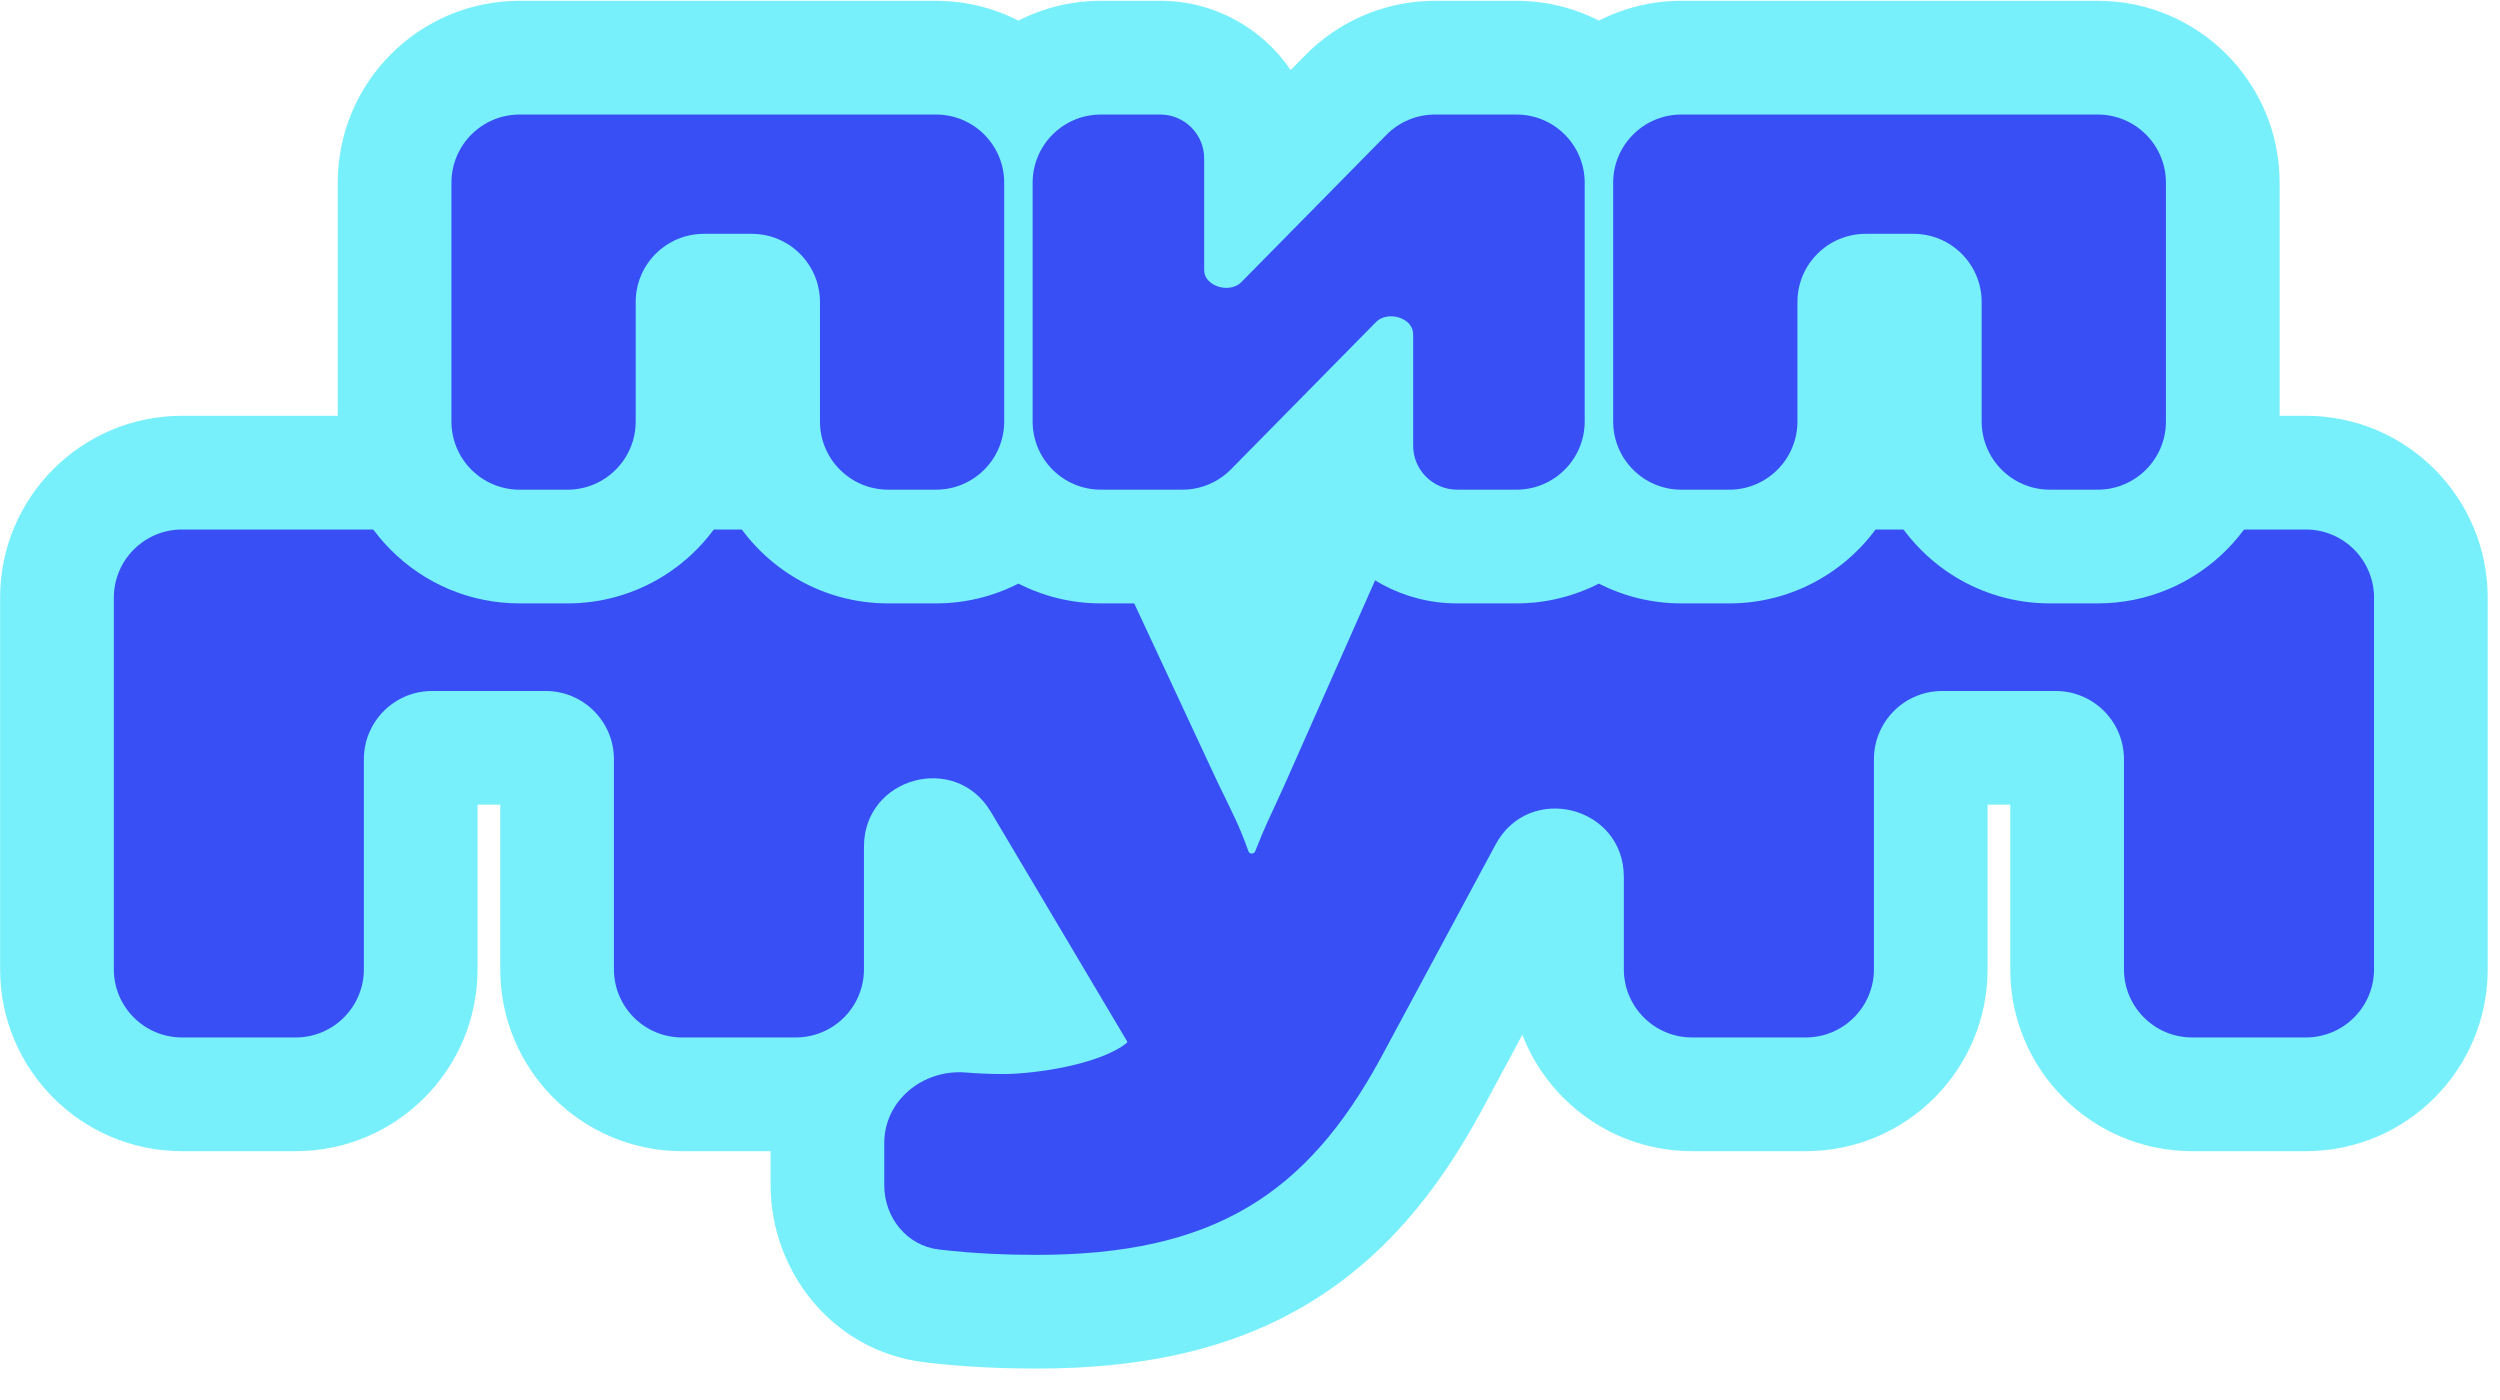 <svg width="75" height="42" viewBox="0 0 75 42" fill="none" xmlns="http://www.w3.org/2000/svg">
<path d="M5.461 12.474C2.447 12.474 0.003 14.918 0.003 17.932V29.078C0.004 32.092 2.447 34.535 5.461 34.535H8.869C11.883 34.535 14.326 32.092 14.327 29.078V24.141H15.007V29.078C15.008 32.092 17.45 34.535 20.464 34.535H23.118V35.558C23.118 38.067 24.909 40.535 27.767 40.873C29.068 41.026 30.238 41.057 31.103 41.057C34.117 41.057 36.794 40.544 39.123 39.179C41.465 37.808 43.104 35.782 44.405 33.396C44.407 33.393 44.413 33.382 44.415 33.38L45.67 31.042C46.459 33.085 48.441 34.535 50.762 34.535H54.171C57.185 34.535 59.628 32.092 59.628 29.078V24.141H60.308V29.078C60.308 32.092 62.751 34.535 65.765 34.535H69.174C72.188 34.535 74.631 32.092 74.631 29.078V17.932C74.631 14.918 72.188 12.474 69.174 12.474H43.26C41.101 12.474 39.144 13.748 38.27 15.722L37.496 17.47L36.635 15.626L36.456 15.274C35.498 13.555 33.678 12.474 31.689 12.474H5.461ZM37.656 25.538C37.662 25.521 37.669 25.505 37.675 25.489L37.668 25.507L37.656 25.538Z" fill="#78F0FC"/>
<path d="M69.174 15.885C70.305 15.885 71.221 16.802 71.221 17.932V29.078C71.221 30.208 70.305 31.124 69.174 31.124H65.765C64.635 31.124 63.719 30.208 63.719 29.078V22.777C63.719 21.647 62.803 20.73 61.672 20.73H58.264C57.134 20.73 56.218 21.647 56.218 22.777V29.078C56.218 30.208 55.301 31.124 54.171 31.124H50.762C49.632 31.124 48.715 30.208 48.715 29.078V26.306C48.715 24.179 45.874 23.463 44.867 25.337L41.41 31.764C39.184 35.848 36.378 37.646 31.103 37.646C30.316 37.646 29.289 37.618 28.167 37.485C27.206 37.372 26.528 36.526 26.528 35.559V34.292C26.528 33.01 27.692 32.072 28.97 32.175C29.335 32.204 29.712 32.221 30.096 32.221C31.006 32.221 32.969 31.951 33.802 31.289C33.811 31.281 33.816 31.27 33.816 31.258C33.816 31.25 33.815 31.243 33.811 31.237L29.725 24.354C28.663 22.564 25.919 23.317 25.919 25.398V29.078C25.919 30.208 25.003 31.124 23.872 31.124H20.464C19.334 31.124 18.418 30.208 18.418 29.078V22.777C18.418 21.647 17.502 20.73 16.371 20.73H12.962C11.832 20.73 10.916 21.647 10.916 22.777V29.078C10.916 30.208 9.999 31.124 8.869 31.124H5.461C4.331 31.124 3.415 30.208 3.415 29.078V17.932C3.415 16.802 4.331 15.885 5.461 15.885H31.689C32.484 15.885 33.208 16.346 33.544 17.067L36.531 23.474C37.004 24.448 37.19 24.793 37.451 25.535C37.467 25.578 37.508 25.607 37.554 25.607C37.599 25.607 37.639 25.58 37.656 25.538C37.943 24.798 38.099 24.513 38.514 23.596L41.389 17.103C41.717 16.363 42.45 15.885 43.26 15.885H69.174Z" fill="#374FF5"/>
<path d="M34.806 0.024H33.026C32.135 0.024 31.295 0.24 30.552 0.618C29.81 0.24 28.97 0.024 28.08 0.024H15.59C12.576 0.024 10.132 2.469 10.132 5.482V12.645C10.132 15.659 12.576 18.102 15.59 18.102H17.024C19.106 18.102 20.914 16.936 21.834 15.222C22.755 16.936 24.564 18.102 26.645 18.102H28.08C28.97 18.102 29.81 17.886 30.552 17.508C31.295 17.886 32.135 18.102 33.026 18.102H35.471C36.933 18.102 38.334 17.514 39.36 16.473L39.799 16.026C40.651 17.279 42.087 18.102 43.715 18.102H45.494C46.384 18.102 47.224 17.886 47.966 17.508C48.709 17.887 49.549 18.102 50.44 18.102H51.876C53.957 18.102 55.766 16.936 56.686 15.223C57.606 16.936 59.415 18.102 61.497 18.102H62.931C65.945 18.102 68.389 15.658 68.389 12.644V5.482C68.389 2.469 65.945 0.024 62.931 0.024H50.441C49.55 0.024 48.71 0.24 47.967 0.618C47.225 0.24 46.384 0.024 45.494 0.024H43.049C41.679 0.025 40.362 0.54 39.358 1.463L39.162 1.652L38.72 2.101C37.869 0.848 36.434 0.024 34.806 0.024Z" fill="#78F0FC"/>
<path d="M15.59 14.691C14.46 14.691 13.543 13.775 13.543 12.645V5.482C13.543 4.352 14.46 3.436 15.59 3.436H28.08C29.21 3.436 30.126 4.352 30.126 5.482V12.644C30.126 13.774 29.21 14.69 28.08 14.69H26.645C25.515 14.69 24.599 13.774 24.599 12.644V9.061C24.599 7.931 23.683 7.015 22.552 7.015H21.117C19.987 7.015 19.071 7.931 19.071 9.061V12.645C19.071 13.775 18.154 14.691 17.024 14.691H15.59Z" fill="#374FF5"/>
<path d="M45.494 3.436C46.624 3.436 47.541 4.352 47.541 5.482V12.644C47.541 13.774 46.624 14.69 45.494 14.69H43.715C42.986 14.69 42.395 14.099 42.395 13.37V10.023C42.395 9.538 41.645 9.314 41.294 9.648L36.929 14.08C36.545 14.47 36.019 14.69 35.471 14.69H33.026C31.896 14.69 30.979 13.774 30.979 12.644V5.482C30.979 4.352 31.896 3.436 33.026 3.436H34.806C35.535 3.436 36.125 4.026 36.125 4.754V8.103C36.125 8.587 36.875 8.811 37.226 8.478L41.592 4.046C41.976 3.655 42.501 3.436 43.049 3.436H45.494Z" fill="#374FF5"/>
<path d="M50.441 14.691C49.31 14.691 48.395 13.774 48.395 12.644V5.482C48.395 4.352 49.311 3.436 50.441 3.436H62.932C64.062 3.436 64.978 4.352 64.978 5.482V12.644C64.978 13.774 64.062 14.69 62.932 14.69H61.496C60.366 14.69 59.45 13.774 59.45 12.644V9.061C59.45 7.931 58.534 7.015 57.404 7.015H55.969C54.839 7.015 53.923 7.931 53.923 9.061V12.644C53.923 13.775 53.006 14.691 51.876 14.691L50.441 14.691Z" fill="#374FF5"/>
</svg>
